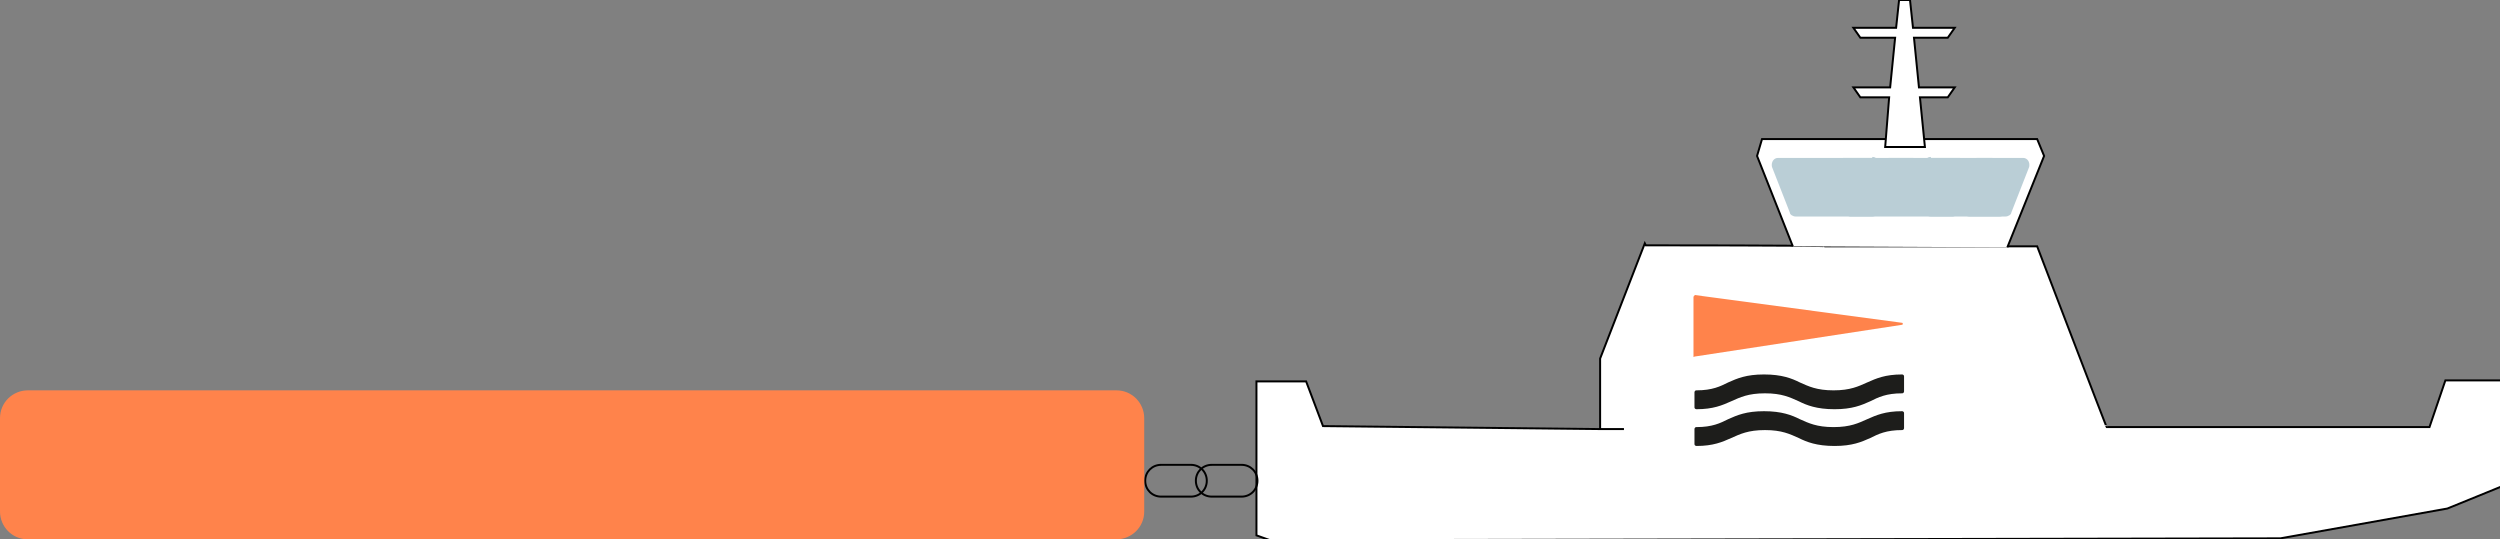 <?xml version="1.0" encoding="UTF-8"?>
<svg id="Ebene_2" xmlns="http://www.w3.org/2000/svg" xmlns:xlink="http://www.w3.org/1999/xlink" version="1.1" viewBox="0 0 251.7 54.3">
  <rect x="0" y="0" width="251.7" height="54.3" fill="#808080" stroke="none"/>
  <!-- Generator: Adobe Illustrator 29.2.1, SVG Export Plug-In . SVG Version: 2.1.0 Build 116)  -->
  <defs>
    <style>
      .st0, .st1 {
        fill: none;
      }

      .st2 {
        fill: #baced6;
      }

      .st3 {
        fill: #ff834b;
      }

      .st4 {
        fill: #1d1d1b;
      }

      .st1, .st5 {
        stroke: #000;
        stroke-width: .2px;
      }

      .st5 {
        fill: #fff;
        stroke-miterlimit: 10;
      }

      .st6 {
        clip-path: url(#clippath);
      }
    </style>
    <clipPath id="clippath">
      <rect class="st0" y="0" width="251.7" height="54.3"/>
    </clipPath>
  </defs>
  <g id="Ebene_1-2">
    <path class="st5" d="M163.5,43.2h-2.4,2.4ZM165.6,24.5l-4.5,11.6v7.1c-.1,0-27.9-.3-27.9-.3l-1.7-4.5h-5v15.5l1.4.5,101.7-.2,16.8-3,5.4-2.2v-10.7h-5.6c0,0-1.6,4.7-1.6,4.7h-32.5c0,.1-7-18.2-7-18.2h-21.3c0-.1-18.1-.1-18.1-.1h0Z"/>
    <polyline class="st5" points="202.1 24.9 205.8 15.7 205.1 14 177.4 14 176.9 15.7 180.5 24.8"/>
    <polygon class="st5" points="191.2 0 190.9 2.8 186.6 2.8 187.3 3.8 190.8 3.8 190.3 8.8 186.6 8.8 187.3 9.8 190.2 9.8 189.8 14.8 193.8 14.8 193.3 9.8 196.1 9.8 196.8 8.8 193.2 8.8 192.7 3.8 196.1 3.8 196.8 2.8 192.6 2.8 192.3 0 191.2 0"/>
    <g class="st6">
      <g>
        <path class="st2" d="M200.6,15.9h-21.6c-.4,0-.7.4-.6.9l1.8,4.6c0,.2.3.4.6.4h20.5c.4,0,.7-.3.6-.7l-.7-4.6c0-.3-.3-.5-.6-.5"/>
        <path class="st2" d="M188.5,15.9h-2.9c-.4,0-.7.3-.6.7l.8,4.7c0,.3.3.5.5.5h2.2c.3,0,.6-.2.6-.6v-4.8c0-.3-.2-.6-.6-.6"/>
        <path class="st2" d="M194.4,15.9h2.9c.4,0,.7.3.6.7l-.8,4.7c0,.3-.3.5-.5.5h-2.2c-.3,0-.6-.2-.6-.6v-4.8c0-.3.2-.6.6-.6"/>
        <path class="st2" d="M199,15.9h4.7c.4,0,.7.4.6.9l-1.8,4.6c0,.2-.3.4-.6.4h-3.6c-.4,0-.7-.3-.6-.7l.7-4.6c0-.3.3-.5.6-.5"/>
        <path class="st2" d="M190.2,15.9h2.4c.4,0,.6.3.6.6v4.6c0,.4-.3.6-.6.6h-2.4c-.4,0-.6-.3-.6-.6v-4.6c0-.4.3-.6.6-.6"/>
        <path class="st3" d="M170.6,29.8c0,0-.1,0-.1.1v6c0,0,0,.1.1,0l20.9-3.2c.1,0,.1-.2,0-.2,0,0-20.9-2.8-20.9-2.8Z"/>
        <path class="st4" d="M188,38.5c.9-.4,1.8-.8,3.5-.8,0,0,.2,0,.2.2v1.5c0,0,0,.2-.2.2-1.6,0-2.4.4-3.2.8-.9.4-1.8.8-3.6.8s-2.8-.4-3.6-.8c-.9-.4-1.7-.8-3.4-.8s-2.5.4-3.4.8c-.9.4-1.8.8-3.5.8,0,0-.2,0-.2-.2v-1.5c0,0,0-.2.2-.2,1.6,0,2.4-.4,3.2-.8.9-.4,1.8-.8,3.6-.8s2.8.4,3.6.8c.9.4,1.7.8,3.4.8s2.5-.4,3.4-.8M188,42.2c.9-.4,1.8-.8,3.5-.8,0,0,.2,0,.2.2v1.5c0,0,0,.2-.2.2-1.6,0-2.4.4-3.2.8-.9.4-1.8.8-3.6.8s-2.8-.4-3.6-.8c-.9-.4-1.7-.8-3.4-.8s-2.5.4-3.4.8c-.9.4-1.8.8-3.5.8,0,0-.2,0-.2-.2v-1.5c0,0,0-.2.2-.2,1.6,0,2.4-.4,3.2-.8.9-.4,1.8-.8,3.6-.8s2.8.4,3.6.8c.9.4,1.7.8,3.4.8s2.5-.4,3.4-.8"/>
        <path class="st1" d="M122,46.8c-.9,0-1.6.7-1.6,1.6s.7,1.6,1.6,1.6h3c.9,0,1.6-.7,1.6-1.6s-.7-1.6-1.6-1.6h-3Z"/>
        <path class="st1" d="M116.9,46.8c-.9,0-1.6.7-1.6,1.6s.7,1.6,1.6,1.6h3c.9,0,1.6-.7,1.6-1.6s-.7-1.6-1.6-1.6h-3Z"/>
        <path class="st3" d="M2.8,39.3h109.6c1.6,0,2.8,1.3,2.8,2.8v9.4c0,1.6-1.3,2.8-2.8,2.8H2.8c-1.6,0-2.8-1.3-2.8-2.8v-9.4c0-1.6,1.3-2.8,2.8-2.8h0Z"/>
      </g>
    </g>
  </g>
</svg>